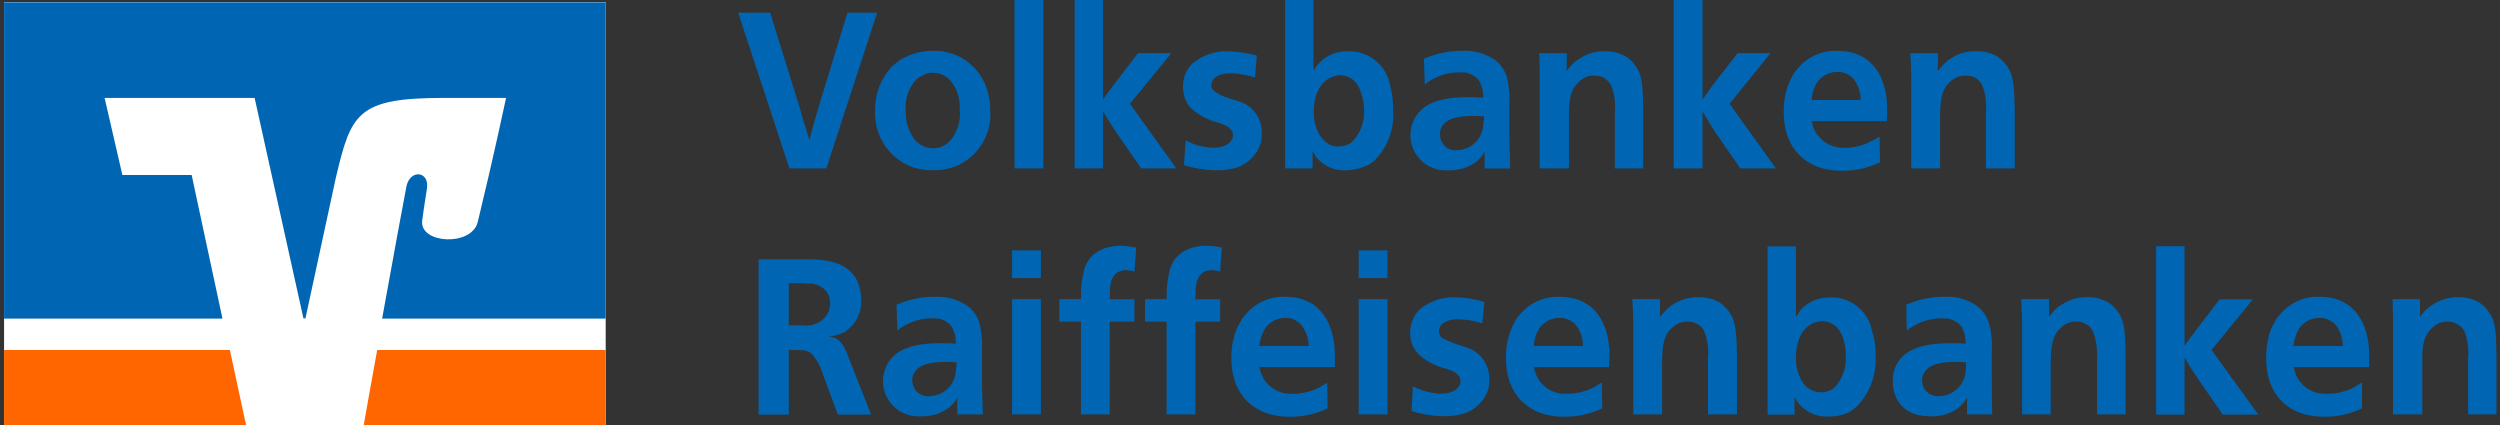 <?xml version="1.0" encoding="UTF-8"?>
<svg xmlns="http://www.w3.org/2000/svg" width="294" height="50" viewBox="0 0 294 50" fill="none">
  <rect x="0" y="0" width="294" height="50" fill="#333333" stroke="none"/>
  <path d="M0.479 0.248H71.23V50H0.479V0.248Z" fill="white"></path>
  <path d="M71.23 41.157H44.358C43.617 45.205 43.009 48.65 42.771 50H71.23V41.157ZM0.479 41.157V50H28.938L27.033 41.157H0.479Z" fill="#FF6600"></path>
  <path d="M14.391 20.578L12.302 11.515H29.944L35.683 37.438H35.921L39.493 20.909C41.291 13.333 41.978 11.515 52.188 11.515H59.514C59.514 11.515 58.033 18.513 56.181 26.115C55.466 29.008 49.357 28.677 49.647 25.977C49.673 25.702 49.965 23.663 50.203 22.203C50.547 20.109 48.22 19.862 47.796 21.928C47.506 23.417 46.183 30.551 44.939 37.465H71.23V0.275H0.479V37.465H26.162L22.538 20.578H14.391Z" fill="#0066B3"></path>
  <path fill-rule="evenodd" clip-rule="evenodd" d="M90.564 1.488H86.808L92.838 19.807H97.176L103.154 1.488H99.665L96.543 11.681C96.061 13.271 95.603 14.869 95.169 16.474C94.904 15.593 94.745 14.926 94.428 14.05C94.164 13.113 94.004 12.452 93.688 11.515L90.564 1.488ZM109.685 5.977C108.426 5.98 107.188 6.302 106.088 6.914C105.653 7.186 105.245 7.5 104.871 7.851C103.578 9.239 102.876 11.074 102.914 12.97C102.836 14.398 103.215 15.813 103.994 17.012C104.774 18.21 105.915 19.13 107.252 19.637C108.035 19.903 108.858 20.033 109.685 20.023C110.586 20.036 111.483 19.887 112.331 19.582C113.621 19.063 114.715 18.15 115.456 16.972C116.197 15.795 116.547 14.414 116.457 13.026C116.464 12.395 116.393 11.766 116.245 11.152C116.038 10.165 115.606 9.238 114.982 8.445C114.358 7.652 113.56 7.014 112.649 6.58C111.719 6.158 110.707 5.951 109.686 5.974L109.685 5.977ZM109.738 8.567C110.116 8.564 110.49 8.642 110.836 8.793C111.182 8.945 111.493 9.168 111.747 9.448C112.534 10.384 112.932 11.587 112.858 12.808C112.941 13.488 112.881 14.178 112.68 14.833C112.479 15.488 112.143 16.093 111.694 16.61C111.442 16.875 111.138 17.085 110.801 17.227C110.464 17.369 110.102 17.44 109.736 17.436C109.273 17.451 108.815 17.337 108.414 17.105C108.033 16.913 107.706 16.629 107.462 16.279C106.783 15.294 106.447 14.112 106.509 12.918C106.46 12.265 106.547 11.61 106.766 10.993C106.985 10.377 107.329 9.813 107.778 9.337C108.043 9.102 108.348 8.915 108.677 8.786C109.007 8.629 109.37 8.553 109.735 8.565L109.738 8.567ZM119.314 0V19.807H122.7V0H119.314ZM129.709 0H126.376V19.807H129.709V13.086C130.292 14.077 130.714 14.738 131.35 15.675L134.207 19.807H138.333L132.884 12.204L137.751 6.251H133.837L130.927 10.052C130.451 10.658 130.134 11.099 129.711 11.705V0H129.709ZM147.798 6.53C146.677 6.231 145.523 6.064 144.362 6.035C142.858 5.986 141.389 6.495 140.237 7.463C139.869 7.819 139.58 8.248 139.389 8.723C139.198 9.197 139.108 9.707 139.126 10.218C139.111 11.101 139.411 11.96 139.972 12.642C140.938 13.541 142.124 14.169 143.41 14.463C143.992 14.683 144.997 15.014 144.997 15.892C144.997 16.769 144.045 17.38 142.67 17.38C141.539 17.349 140.432 17.047 139.442 16.499L139.23 19.419C140.464 19.804 141.748 20.008 143.04 20.025C143.88 20.036 144.717 19.924 145.526 19.694C146.342 19.377 147.056 18.841 147.589 18.146C148.141 17.441 148.423 16.562 148.383 15.667C148.405 14.938 148.218 14.218 147.843 13.593C147.468 12.968 146.921 12.464 146.267 12.14C145.897 11.975 145.315 11.809 144.469 11.534C143.862 11.358 143.289 11.078 142.776 10.708C142.678 10.628 142.599 10.527 142.544 10.413C142.489 10.299 142.46 10.174 142.458 10.048C142.458 9.111 143.41 8.619 144.785 8.619C145.738 8.655 146.681 8.822 147.589 9.115L147.801 6.526L147.798 6.53ZM151.13 0V19.807H154.358V17.713C154.495 18 154.655 18.277 154.834 18.539C155.268 19.047 155.814 19.446 156.429 19.704C157.045 19.962 157.712 20.073 158.378 20.027C159.144 20.01 159.899 19.841 160.6 19.531C161.014 19.369 161.391 19.126 161.71 18.817C162.472 18.025 163.055 17.079 163.42 16.043C163.785 15.007 163.923 13.905 163.826 12.811C163.839 11.843 163.715 10.878 163.455 9.945C163.232 8.806 162.607 7.785 161.695 7.067C160.782 6.349 159.643 5.983 158.483 6.033C157.849 6.008 157.216 6.123 156.631 6.37C156.046 6.617 155.522 6.99 155.097 7.462C154.851 7.729 154.638 8.025 154.463 8.343V0H151.13ZM157.611 8.843C157.939 8.846 158.263 8.916 158.563 9.048C158.863 9.181 159.133 9.374 159.356 9.614C159.581 9.855 159.76 10.135 159.884 10.441C160.237 11.239 160.419 12.103 160.416 12.976C160.471 14.315 159.995 15.622 159.093 16.613C158.661 17.009 158.093 17.226 157.507 17.219C157.145 17.25 156.783 17.191 156.45 17.046C156.118 16.902 155.826 16.677 155.602 16.393C155.326 16.13 155.109 15.81 154.967 15.456C154.633 14.731 154.47 13.939 154.491 13.142C154.491 11.93 154.809 9.836 156.607 9.064C156.928 8.939 157.267 8.864 157.612 8.844L157.611 8.843ZM177.607 19.808C177.554 18.156 177.501 16.999 177.501 15.345V12.149C177.553 11.074 177.446 9.997 177.184 8.954C176.954 8.305 176.573 7.719 176.073 7.245C174.88 6.331 173.395 5.881 171.895 5.979C170.364 5.976 168.851 6.295 167.452 6.915L167.558 9.945C167.952 9.601 168.398 9.322 168.881 9.119C169.705 8.721 170.61 8.513 171.526 8.513H171.842C172.249 8.492 172.655 8.572 173.024 8.744C173.393 8.917 173.714 9.179 173.958 9.505C174.289 10.112 174.453 10.796 174.434 11.488C173.8 11.433 173.323 11.433 172.689 11.433H172.53C169.939 11.433 168.194 11.93 167.136 12.921C166.525 13.508 166.11 14.268 165.945 15.098C165.781 15.928 165.875 16.789 166.215 17.564C166.555 18.339 167.125 18.991 167.848 19.432C168.57 19.872 169.411 20.081 170.255 20.029C171.274 20.082 172.287 19.833 173.165 19.314C173.776 18.967 174.272 18.45 174.593 17.826V19.809H177.609L177.607 19.808ZM174.539 13.693C174.539 13.693 174.487 14.299 174.433 14.684C174.393 15.477 174.054 16.224 173.484 16.776C172.915 17.328 172.158 17.645 171.365 17.661C171.106 17.69 170.843 17.663 170.595 17.581C170.347 17.5 170.12 17.365 169.929 17.187C169.738 17.009 169.588 16.791 169.489 16.55C169.39 16.308 169.344 16.048 169.355 15.787C169.331 15.502 169.386 15.216 169.514 14.961C170.096 13.914 171.419 13.638 173.218 13.638C173.659 13.628 174.101 13.646 174.54 13.693H174.539ZM193.239 19.807V12.866C193.186 10.386 193.187 8.954 192.392 7.851C192.114 7.387 191.734 6.992 191.282 6.694C190.517 6.233 189.635 6.004 188.743 6.033C187.775 5.988 186.816 6.237 185.993 6.748C185.518 7.006 185.089 7.341 184.724 7.739C184.565 7.96 184.406 8.125 184.247 8.345V6.254H181.018C181.071 7.465 181.071 8.292 181.071 9.505V19.807H184.509V13.471C184.509 11.874 184.615 10.442 185.831 9.505C186.055 9.29 186.322 9.125 186.613 9.021C186.905 8.916 187.216 8.875 187.525 8.899C187.849 8.903 188.17 8.959 188.477 9.064C188.899 9.294 189.247 9.637 189.482 10.056C189.87 11.074 190.015 12.168 189.906 13.251V19.807H193.239ZM200.221 0H196.835V19.807H200.221V13.086C200.802 14.077 201.174 14.738 201.808 15.675L204.665 19.807H208.845L203.396 12.204L208.21 6.251H204.348L201.387 10.052C200.964 10.658 200.646 11.099 200.224 11.705V0H200.221ZM221.882 14.243C221.925 13.785 221.943 13.325 221.935 12.866C221.935 9.229 220.296 5.979 216.064 5.979C215.153 5.946 214.247 6.129 213.419 6.511C212.592 6.894 211.867 7.467 211.302 8.182C211.13 8.393 210.971 8.613 210.826 8.843C210.826 8.898 210.561 9.339 210.455 9.614C209.975 10.746 209.74 11.966 209.767 13.195C209.767 16.832 211.618 18.759 213.682 19.587C214.613 19.928 215.599 20.096 216.591 20.083C218.146 20.099 219.684 19.76 221.088 19.092L221.035 16.062C220.715 16.271 220.379 16.455 220.03 16.613C219.089 17.125 218.034 17.391 216.963 17.384C216.279 17.419 215.599 17.268 214.993 16.948C214.388 16.628 213.881 16.151 213.525 15.567C213.291 15.156 213.13 14.709 213.049 14.244L221.882 14.243ZM213.049 11.763C213.072 11.063 213.272 10.381 213.63 9.78C213.891 9.372 214.251 9.036 214.677 8.805C215.102 8.573 215.579 8.454 216.064 8.457C216.481 8.446 216.894 8.542 217.265 8.734C217.635 8.927 217.95 9.211 218.18 9.56C218.606 10.214 218.827 10.982 218.814 11.763H213.049ZM236.932 19.807V12.866C236.878 10.386 236.826 8.954 236.085 7.851C235.776 7.411 235.402 7.021 234.975 6.694C234.193 6.227 233.292 5.997 232.383 6.033C231.415 5.988 230.456 6.237 229.633 6.748C229.168 6.999 228.755 7.335 228.416 7.739C228.204 7.96 228.1 8.125 227.888 8.345V6.254H224.659C224.713 7.465 224.765 8.292 224.765 9.505V19.807H228.151V13.471C228.204 11.874 228.257 10.442 229.473 9.505C229.701 9.296 229.967 9.134 230.258 9.03C230.549 8.926 230.858 8.881 231.166 8.899C231.507 8.904 231.846 8.96 232.171 9.064C232.59 9.28 232.925 9.629 233.123 10.056C233.51 11.074 233.655 12.168 233.546 13.251V19.807H236.932Z" fill="#0066B3"></path>
  <path fill-rule="evenodd" clip-rule="evenodd" d="M99.742 41.9C99.478 41.186 99.002 40.027 98.102 39.696C97.892 39.65 97.681 39.613 97.468 39.586C98.036 39.536 98.591 39.387 99.107 39.145C99.304 39.073 99.484 38.96 99.635 38.814C100.178 38.407 100.611 37.871 100.897 37.256C101.183 36.641 101.313 35.965 101.276 35.288C101.29 34.468 101.109 33.656 100.747 32.919C100.598 32.614 100.402 32.336 100.165 32.093C98.684 30.495 96.145 30.495 94.611 30.495H89.215V48.76H92.759V41.156C93.395 41.136 94.031 41.154 94.664 41.211C94.921 41.298 95.168 41.409 95.404 41.542C96.081 42.299 96.571 43.205 96.833 44.186L98.526 48.758H102.44L99.742 41.899V41.9ZM92.761 33.305H94.401C94.665 33.305 94.771 33.359 95.035 33.359C95.446 33.325 95.859 33.392 96.238 33.556C96.616 33.719 96.948 33.974 97.204 34.296C97.487 34.699 97.635 35.181 97.627 35.674C97.617 36.179 97.471 36.673 97.204 37.102C96.878 37.536 96.439 37.873 95.936 38.076C95.433 38.28 94.884 38.343 94.347 38.26H92.761V33.305ZM115.584 48.732C115.532 47.08 115.478 45.923 115.478 44.327V41.076C115.53 40.001 115.423 38.925 115.16 37.881C114.93 37.232 114.549 36.647 114.05 36.173C112.856 35.258 111.372 34.808 109.871 34.906C108.341 34.903 106.827 35.222 105.429 35.843L105.534 38.873C105.928 38.528 106.374 38.249 106.857 38.046C107.682 37.648 108.586 37.441 109.502 37.44H109.82C110.227 37.419 110.633 37.499 111.002 37.672C111.371 37.845 111.691 38.106 111.936 38.432C112.267 39.039 112.431 39.724 112.412 40.415C111.777 40.361 111.301 40.361 110.667 40.361H110.508C107.916 40.361 106.17 40.857 105.113 41.849C104.503 42.435 104.087 43.195 103.922 44.026C103.758 44.856 103.852 45.717 104.193 46.492C104.533 47.267 105.103 47.919 105.826 48.359C106.549 48.8 107.39 49.008 108.234 48.956C109.253 49.009 110.265 48.761 111.144 48.242C111.754 47.895 112.251 47.378 112.573 46.754V48.737L115.584 48.732ZM112.516 42.617C112.516 42.617 112.464 43.223 112.41 43.608C112.37 44.4 112.032 45.148 111.462 45.7C110.893 46.252 110.135 46.568 109.342 46.584C109.085 46.615 108.823 46.591 108.576 46.514C108.328 46.437 108.1 46.308 107.905 46.137C107.71 45.965 107.554 45.754 107.446 45.518C107.338 45.282 107.281 45.026 107.279 44.767C107.267 44.459 107.341 44.154 107.492 43.886C108.074 42.839 109.396 42.563 111.194 42.563C111.635 42.553 112.077 42.571 112.516 42.618V42.617ZM119.024 29.449V32.7H122.409V29.449H119.024ZM119.024 35.178V48.734H122.409V35.178H119.024ZM133.624 29.118C133.015 28.99 132.396 28.916 131.774 28.898C130.97 28.883 130.174 29.053 129.446 29.394C128.964 29.617 128.537 29.946 128.199 30.356C127.86 30.766 127.617 31.247 127.489 31.763C127.209 32.879 127.085 34.028 127.119 35.178H124.577V37.826H127.116V48.736H130.502V37.826H133.412V35.182H130.502C130.502 33.805 130.554 32.868 131.137 32.262C131.313 32.095 131.52 31.965 131.748 31.88C131.975 31.795 132.217 31.756 132.459 31.765C132.78 31.797 133.099 31.853 133.412 31.931L133.623 29.121L133.624 29.118ZM143.702 29.118C143.093 28.99 142.473 28.916 141.851 28.898C141.047 28.883 140.251 29.053 139.523 29.394C139.041 29.618 138.615 29.947 138.276 30.356C137.937 30.766 137.695 31.247 137.566 31.763C137.286 32.879 137.162 34.028 137.196 35.178H134.655V37.826H137.194V48.736H140.58V37.826H143.489V35.182H140.58C140.58 33.805 140.632 32.868 141.214 32.262C141.39 32.095 141.598 31.965 141.825 31.88C142.052 31.795 142.294 31.756 142.537 31.765C142.858 31.797 143.176 31.853 143.489 31.931L143.701 29.121L143.702 29.118ZM156.977 43.168V41.79C156.977 38.154 155.338 34.904 151.158 34.904C150.246 34.865 149.338 35.045 148.51 35.428C147.682 35.811 146.957 36.387 146.396 37.107C146.191 37.29 146.029 37.516 145.92 37.768C145.867 37.823 145.656 38.264 145.497 38.539C145.017 39.671 144.782 40.891 144.809 42.12C144.809 45.757 146.66 47.684 148.723 48.512C149.655 48.853 150.641 49.021 151.633 49.008C153.19 49.038 154.73 48.698 156.13 48.017L156.077 44.987C156.025 45.042 155.495 45.373 155.125 45.593C154.17 46.063 153.121 46.307 152.057 46.307C151.364 46.355 150.671 46.211 150.055 45.89C149.438 45.57 148.923 45.085 148.565 44.489C148.357 44.068 148.197 43.624 148.089 43.167L156.977 43.168ZM148.09 40.688C148.17 39.992 148.385 39.318 148.725 38.705C148.985 38.297 149.345 37.961 149.771 37.73C150.196 37.498 150.674 37.379 151.158 37.382C151.568 37.373 151.973 37.469 152.334 37.662C152.696 37.856 153.001 38.139 153.221 38.484C153.663 39.135 153.902 39.902 153.909 40.688H148.09ZM159.781 29.449V32.7H163.167V29.449H159.781ZM159.781 35.178V48.734H163.167V35.178H159.781ZM174.565 35.51C173.451 35.166 172.294 34.98 171.127 34.958C169.608 34.914 168.123 35.421 166.949 36.387C166.591 36.75 166.309 37.181 166.118 37.654C165.928 38.126 165.832 38.632 165.838 39.142C165.814 40.035 166.136 40.903 166.736 41.565C167.688 42.484 168.88 43.114 170.175 43.383C170.757 43.603 171.762 43.934 171.762 44.812C171.762 45.689 170.809 46.3 169.434 46.3C168.288 46.258 167.167 45.957 166.154 45.418L165.996 48.338C167.229 48.727 168.513 48.931 169.806 48.944C170.629 48.957 171.449 48.845 172.239 48.613C173.08 48.316 173.816 47.777 174.355 47.065C174.907 46.36 175.189 45.481 175.149 44.586C175.156 43.853 174.956 43.134 174.572 42.51C174.188 41.886 173.636 41.383 172.979 41.059C172.609 40.894 172.08 40.728 171.233 40.453C170.628 40.254 170.043 39.995 169.488 39.682C169.332 39.475 169.24 39.227 169.224 38.968C169.224 38.031 170.176 37.539 171.551 37.539C172.487 37.57 173.414 37.737 174.302 38.036L174.566 35.501L174.565 35.51ZM189.219 43.168C189.262 42.71 189.279 42.25 189.271 41.79C189.271 38.154 187.63 34.904 183.4 34.904C182.488 34.871 181.583 35.054 180.755 35.436C179.928 35.819 179.202 36.392 178.638 37.107C178.466 37.318 178.307 37.538 178.162 37.768C178.162 37.823 177.897 38.264 177.791 38.539C177.311 39.671 177.076 40.891 177.103 42.12C177.103 45.757 178.954 47.684 181.017 48.512C181.948 48.856 182.935 49.025 183.927 49.008C185.482 49.024 187.02 48.685 188.424 48.017L188.371 44.987C188.265 45.042 187.789 45.373 187.366 45.593C186.412 46.063 185.363 46.307 184.299 46.307C183.613 46.354 182.928 46.209 182.321 45.888C181.713 45.567 181.207 45.082 180.86 44.489C180.627 44.079 180.466 43.632 180.384 43.167L189.219 43.168ZM180.384 40.688C180.408 39.988 180.608 39.306 180.966 38.705C181.227 38.297 181.587 37.961 182.013 37.73C182.438 37.498 182.915 37.379 183.4 37.382C183.817 37.371 184.231 37.466 184.601 37.659C184.971 37.852 185.286 38.136 185.517 38.484C185.943 39.139 186.164 39.907 186.151 40.688H180.384ZM204.268 48.732V41.79C204.214 39.311 204.162 37.879 203.421 36.776C203.112 36.336 202.737 35.946 202.311 35.619C201.529 35.152 200.628 34.922 199.719 34.958C198.753 34.94 197.802 35.187 196.967 35.673C196.503 35.923 196.09 36.26 195.751 36.664C195.539 36.885 195.433 37.05 195.222 37.27V35.176H191.969C192.022 36.388 192.075 37.214 192.075 38.426V48.73H195.461V42.394C195.513 40.796 195.566 39.364 196.783 38.427C197.01 38.218 197.277 38.057 197.568 37.953C197.859 37.849 198.167 37.804 198.476 37.821C198.824 37.811 199.169 37.887 199.481 38.042C199.907 38.22 200.247 38.556 200.433 38.978C200.82 39.996 200.965 41.09 200.856 42.174V48.73L204.268 48.732ZM207.865 28.952V48.76H211.039V46.665C211.091 46.72 211.303 47.162 211.568 47.492C211.997 48.004 212.543 48.406 213.16 48.665C213.776 48.923 214.445 49.031 215.112 48.98C215.874 48.987 216.631 48.837 217.333 48.539C217.718 48.329 218.073 48.07 218.391 47.768C219.152 46.973 219.738 46.029 220.111 44.994C220.485 43.96 220.638 42.859 220.561 41.762C220.591 40.789 220.448 39.819 220.138 38.896C219.925 37.762 219.31 36.743 218.407 36.024C217.504 35.306 216.372 34.937 215.219 34.984C214.577 34.966 213.939 35.084 213.346 35.33C212.754 35.576 212.22 35.945 211.781 36.413C211.623 36.633 211.463 36.853 211.198 37.295V28.976H207.865V28.952ZM214.319 37.762C214.977 37.791 215.599 38.067 216.064 38.533C216.272 38.787 216.449 39.064 216.593 39.359C216.929 40.161 217.091 41.025 217.069 41.894C217.104 42.566 217.005 43.239 216.778 43.872C216.551 44.506 216.201 45.088 215.746 45.584C215.236 45.985 214.594 46.179 213.947 46.129C213.3 46.078 212.696 45.785 212.255 45.309C212.011 45.031 211.814 44.714 211.672 44.373C211.338 43.648 211.175 42.856 211.196 42.058C211.196 40.846 211.513 38.752 213.259 37.981C213.598 37.855 213.955 37.781 214.316 37.761L214.319 37.762ZM234.287 48.732C234.234 47.08 234.234 45.923 234.234 44.327V41.076C234.294 39.998 234.169 38.917 233.864 37.881C233.633 37.232 233.253 36.647 232.753 36.173C231.579 35.259 230.111 34.809 228.627 34.906C227.096 34.897 225.581 35.216 224.184 35.843L224.237 38.873C224.647 38.551 225.09 38.274 225.559 38.046C226.389 37.662 227.29 37.455 228.205 37.44H228.575C228.981 37.426 229.385 37.508 229.752 37.681C230.12 37.853 230.442 38.111 230.69 38.432C231.021 39.04 231.185 39.724 231.166 40.415C230.532 40.361 230.056 40.361 229.421 40.361H229.263C226.671 40.361 224.925 40.857 223.814 41.849C223.414 42.22 223.098 42.673 222.888 43.177C222.678 43.68 222.579 44.224 222.597 44.769C222.545 46.421 223.391 48.956 226.988 48.956C228.007 49.009 229.019 48.761 229.897 48.242C230.495 47.878 230.987 47.365 231.326 46.754V48.737L234.287 48.732ZM231.218 42.617C231.219 42.948 231.201 43.279 231.166 43.608C231.119 44.398 230.778 45.141 230.21 45.692C229.642 46.242 228.889 46.561 228.099 46.584C227.841 46.615 227.58 46.591 227.332 46.514C227.084 46.437 226.855 46.308 226.661 46.137C226.466 45.965 226.31 45.754 226.202 45.518C226.094 45.282 226.037 45.026 226.035 44.767C226.023 44.459 226.097 44.154 226.247 43.886C226.829 42.839 228.152 42.563 229.95 42.563C230.373 42.554 230.797 42.572 231.218 42.618V42.617ZM249.971 48.732V41.79C249.918 39.311 249.917 37.879 249.124 36.776C248.846 36.312 248.467 35.916 248.014 35.619C247.249 35.158 246.367 34.928 245.475 34.958C244.508 34.927 243.553 35.175 242.723 35.673C242.231 35.904 241.798 36.243 241.454 36.664C241.279 36.853 241.12 37.056 240.978 37.27V35.176H237.699C237.752 36.388 237.804 37.214 237.804 38.426V48.73H241.164V42.394C241.216 40.796 241.322 39.364 242.487 38.427C242.714 38.218 242.981 38.057 243.271 37.953C243.562 37.849 243.871 37.804 244.179 37.821C244.528 37.804 244.875 37.88 245.184 38.042C245.61 38.22 245.951 38.556 246.137 38.978C246.521 39.998 246.683 41.087 246.613 42.174V48.73L249.971 48.732ZM256.9 28.952H253.566V48.76H256.9V42.038C257.482 43.03 257.904 43.69 258.54 44.627L261.397 48.76H265.576L260.075 41.156L264.941 35.203H261.027L258.118 39.005C257.641 39.611 257.325 40.051 256.901 40.657V28.952H256.9ZM278.615 43.168V41.79C278.615 38.154 276.975 34.904 272.796 34.904C271.884 34.865 270.976 35.045 270.148 35.428C269.32 35.811 268.595 36.387 268.034 37.107C267.846 37.304 267.686 37.527 267.558 37.768C267.506 37.823 267.294 38.264 267.134 38.539C266.703 39.683 266.488 40.898 266.5 42.12C266.5 45.757 268.299 47.684 270.362 48.512C271.311 48.854 272.314 49.022 273.323 49.008C274.862 49.033 276.385 48.693 277.767 48.017V44.987C277.661 45.042 277.133 45.373 276.762 45.593C275.807 46.063 274.758 46.307 273.694 46.307C273.001 46.355 272.308 46.211 271.692 45.89C271.076 45.57 270.56 45.085 270.202 44.489C269.993 44.068 269.834 43.624 269.726 43.167L278.615 43.168ZM269.702 40.688C269.781 39.992 269.997 39.318 270.337 38.705C270.597 38.296 270.957 37.96 271.383 37.729C271.808 37.498 272.286 37.378 272.77 37.382C273.187 37.376 273.598 37.473 273.967 37.665C274.337 37.858 274.653 38.139 274.887 38.484C275.29 39.15 275.509 39.91 275.521 40.688H269.702ZM293.585 48.732V41.79C293.533 39.311 293.533 37.879 292.739 36.776C292.46 36.312 292.081 35.916 291.628 35.619C290.863 35.158 289.982 34.929 289.089 34.958C288.124 34.94 287.173 35.187 286.339 35.673C285.865 35.931 285.436 36.266 285.07 36.664C284.911 36.885 284.752 37.05 284.593 37.27V35.176H281.366C281.418 36.388 281.418 37.214 281.418 38.426V48.73H284.858V42.394C284.858 40.796 284.964 39.364 286.18 38.427C286.404 38.213 286.67 38.048 286.962 37.943C287.254 37.839 287.565 37.797 287.874 37.821C288.205 37.809 288.533 37.886 288.826 38.042C289.255 38.234 289.609 38.563 289.831 38.978C290.217 39.996 290.361 41.09 290.252 42.174V48.73L293.585 48.732Z" fill="#0066B3"></path>
</svg>
